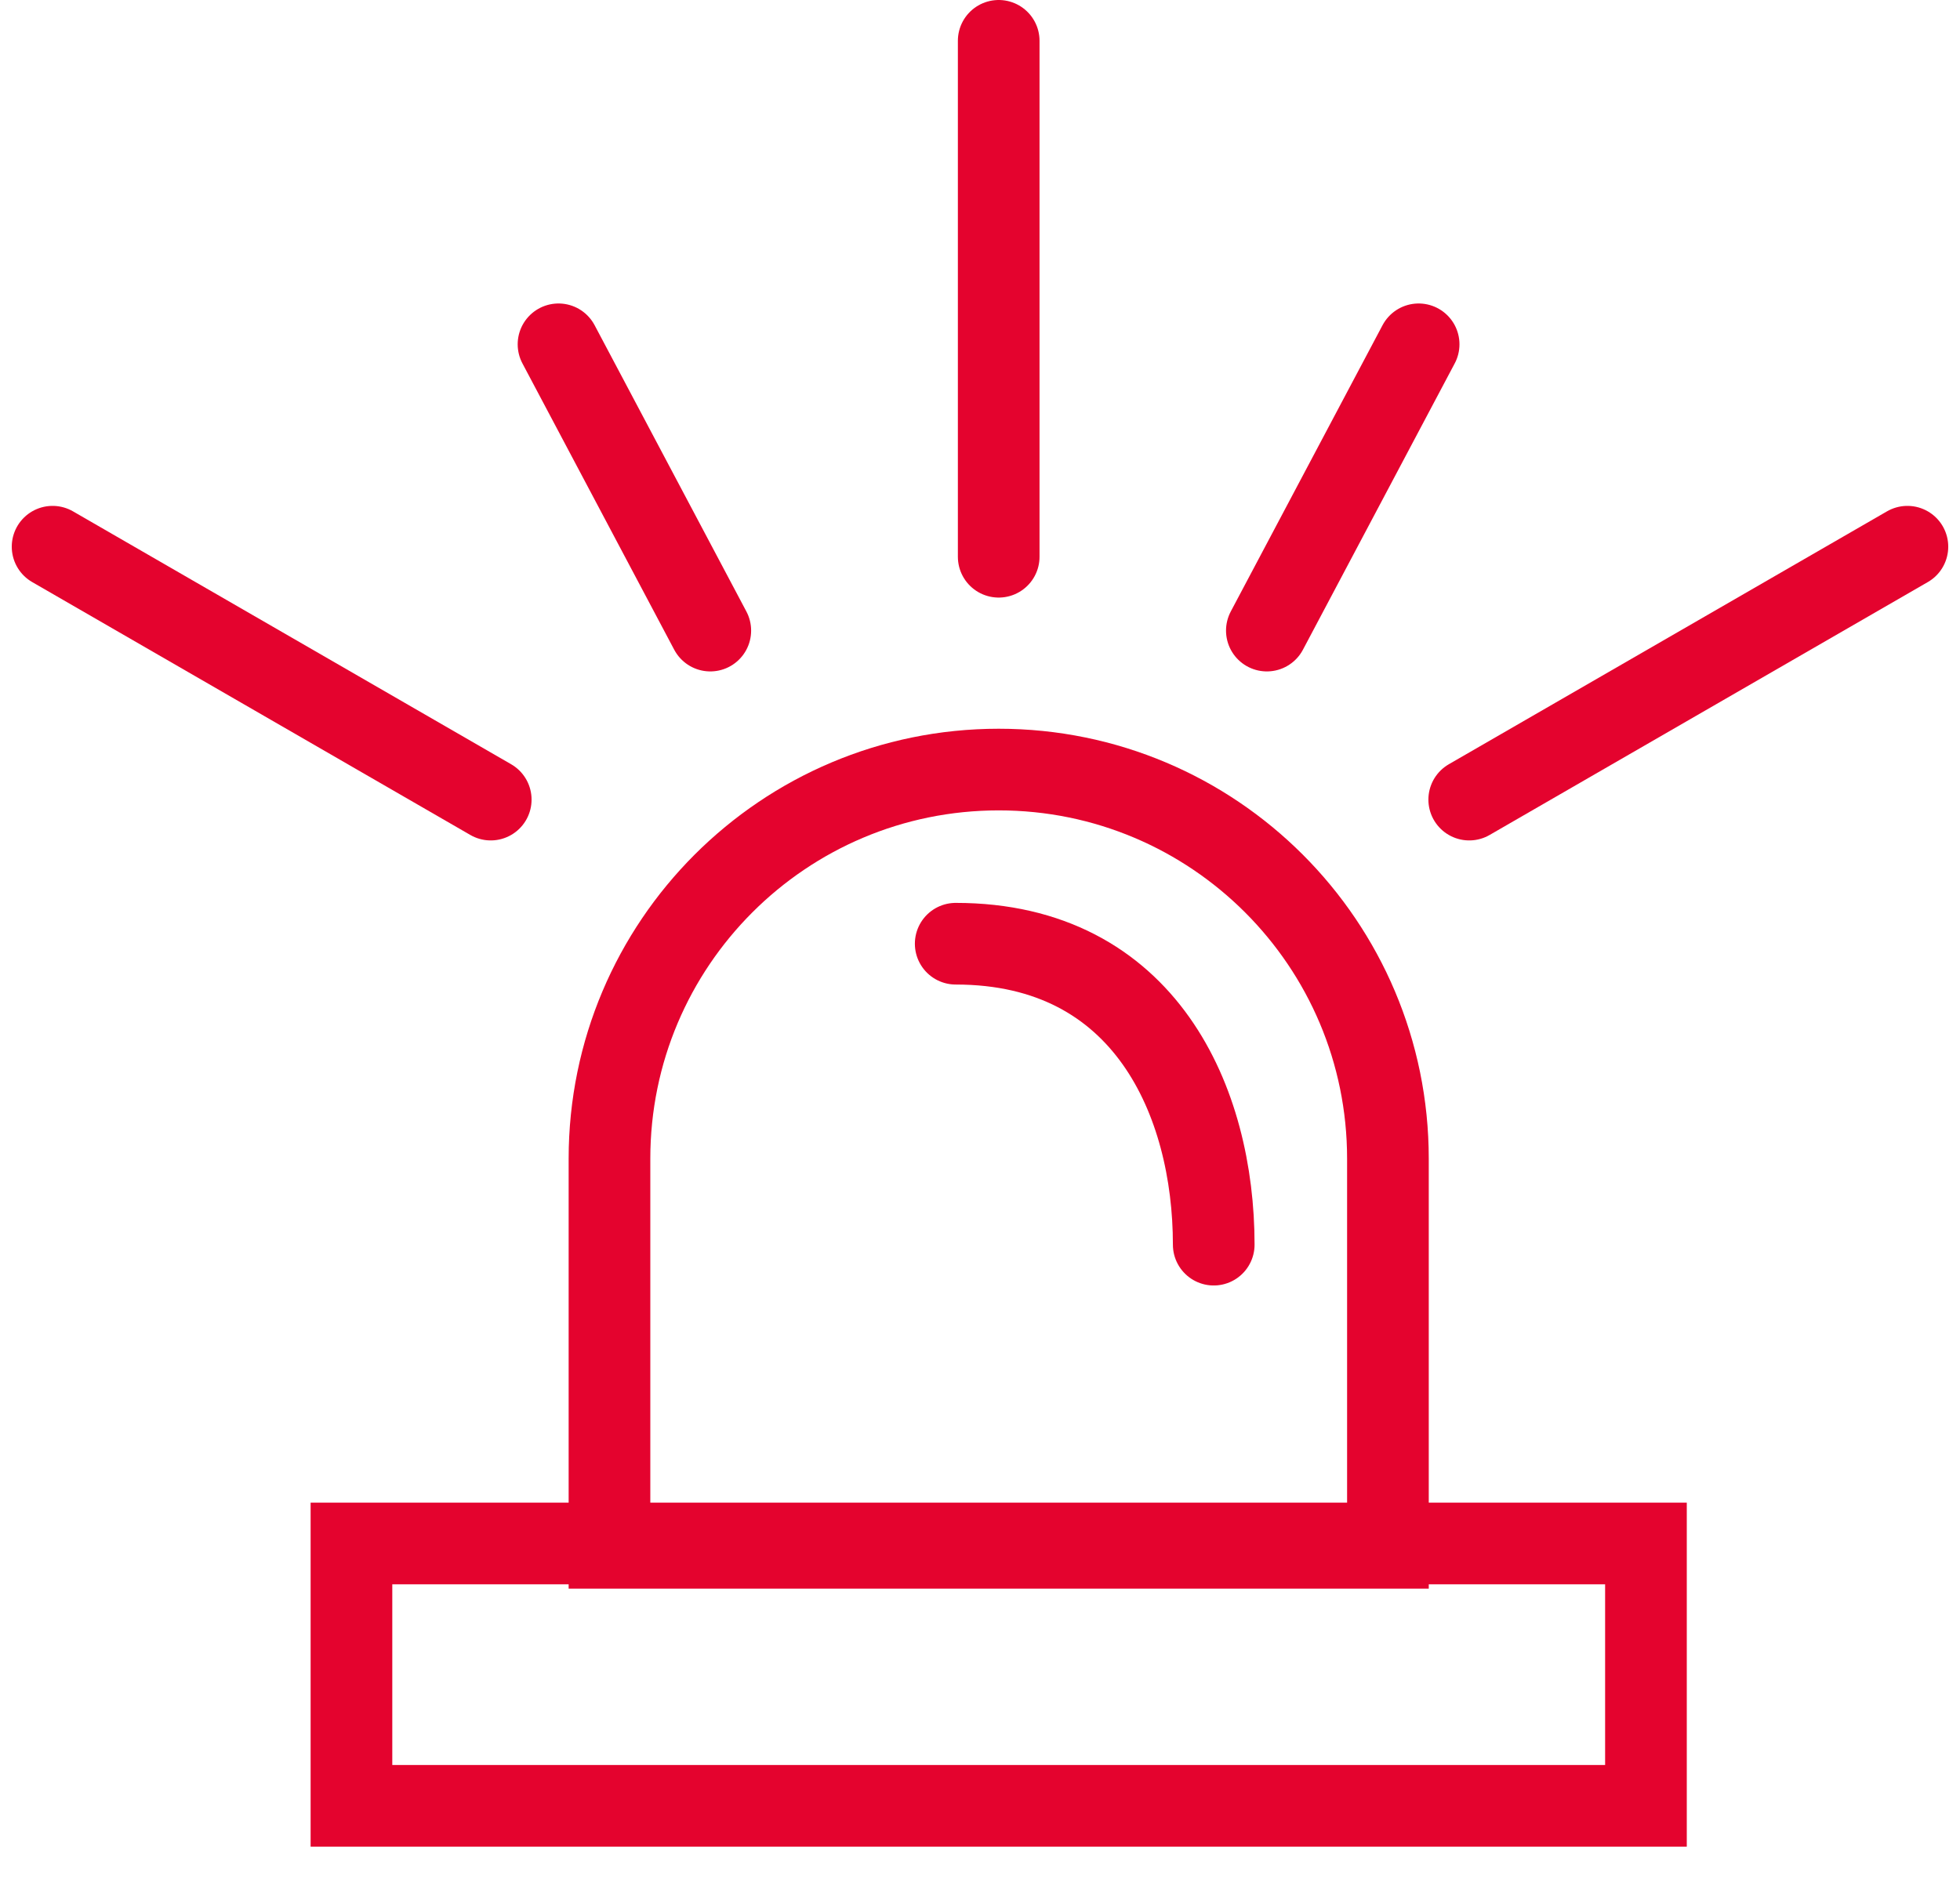 <svg width="48" height="46" viewBox="0 0 48 46" fill="none" xmlns="http://www.w3.org/2000/svg">
<g id="&#208;&#152;&#208;&#186;&#208;&#190;&#208;&#189;&#208;&#186;&#208;&#176; &#209;&#129;&#208;&#184;&#209;&#128;&#208;&#181;&#208;&#189;&#208;&#176;">
<rect id="Rectangle 60" x="8.607" y="37.809" width="31.702" height="6.426" stroke="#E4032E" stroke-width="2"/>
<path id="Rectangle 61" d="M14.926 28.383C14.926 23.118 19.194 18.851 24.458 18.851C29.723 18.851 33.99 23.118 33.99 28.383V37.914H14.926V28.383Z" stroke="#E4032E" stroke-width="2"/>
<path id="Ellipse 27" d="M29.724 30.489C29.724 27 28.058 23.117 23.405 23.117" stroke="#E4032E" stroke-width="2" stroke-linecap="round" stroke-linejoin="round"/>
<path id="Vector 32" d="M1.288 13.392L12.018 19.587" stroke="#E4032E" stroke-width="2" stroke-linecap="round"/>
<path id="Vector 35" d="M13.678 8.434L17.395 15.447" stroke="#E4032E" stroke-width="2" stroke-linecap="round"/>
<path id="Vector 36" d="M34.742 8.434L31.025 15.447" stroke="#E4032E" stroke-width="2" stroke-linecap="round"/>
<path id="Vector 34" d="M24.458 1L24.458 13.638" stroke="#E4032E" stroke-width="2" stroke-linecap="round"/>
<path id="Vector 33" d="M46.712 13.392L35.981 19.587" stroke="#E4032E" stroke-width="2" stroke-linecap="round"/>
</g>
</svg>
